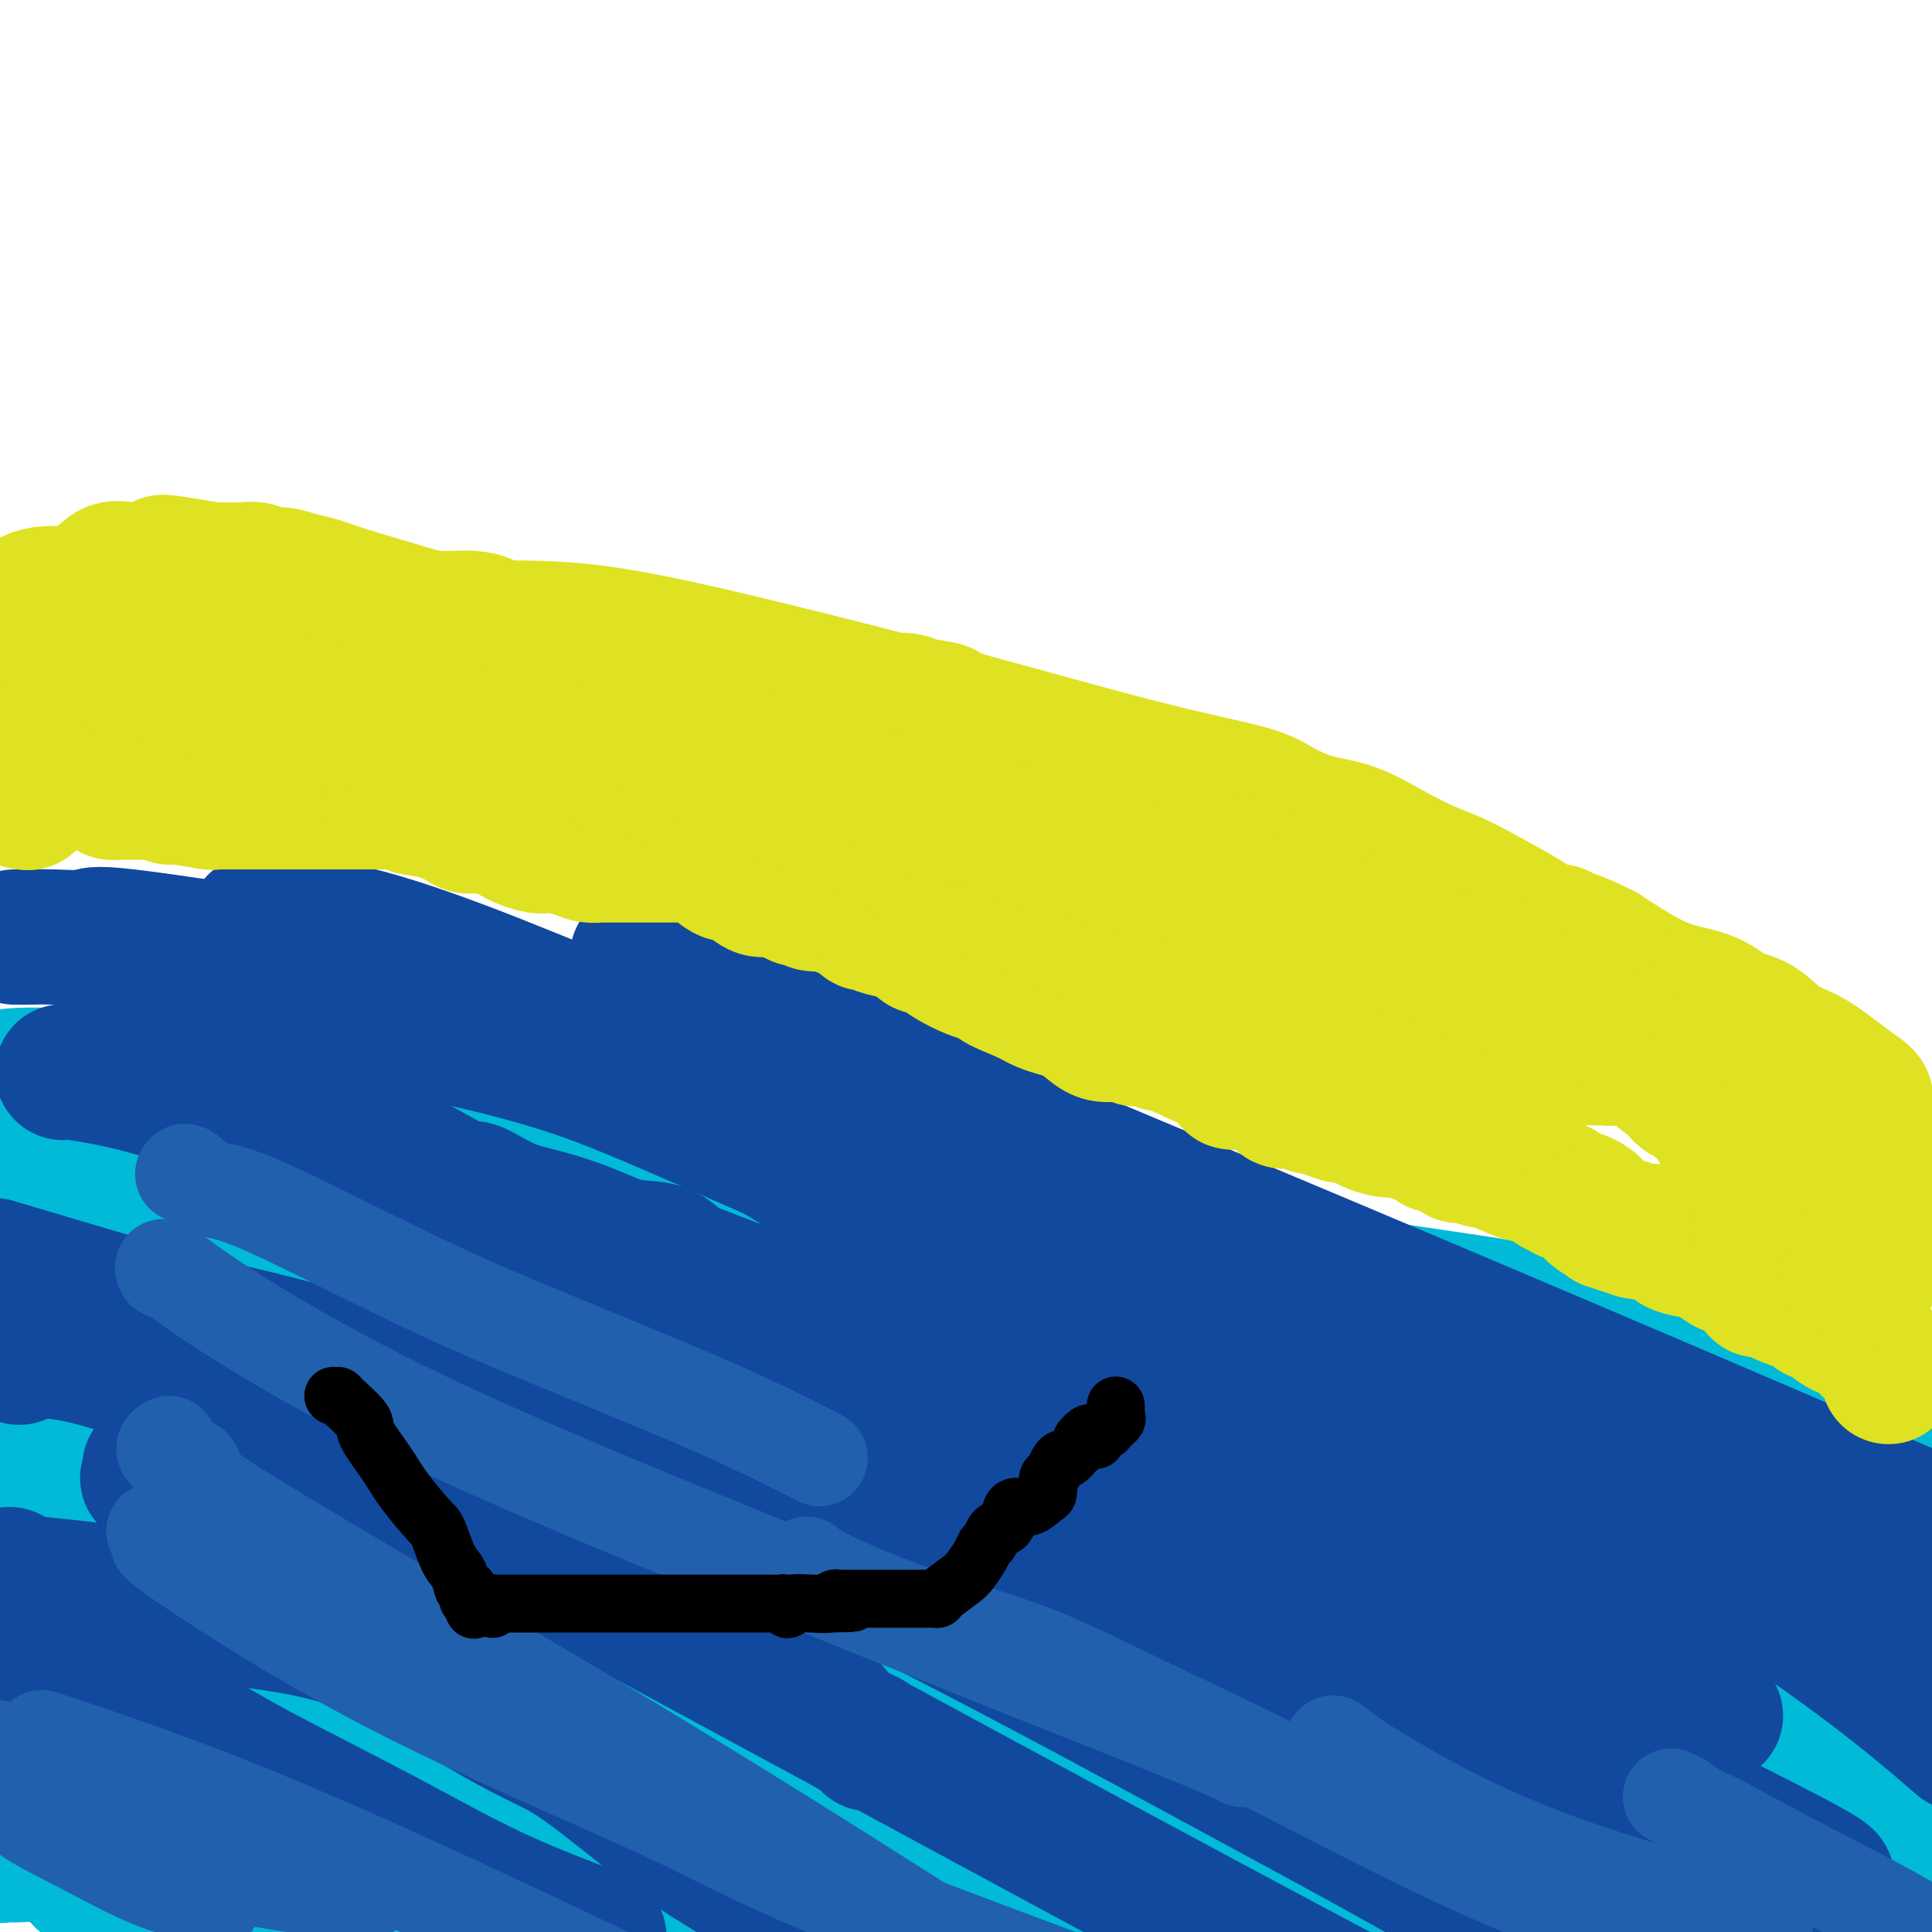 <svg viewBox='0 0 400 400' version='1.1' xmlns='http://www.w3.org/2000/svg' xmlns:xlink='http://www.w3.org/1999/xlink'><g fill='none' stroke='#00BAD8' stroke-width='28' stroke-linecap='round' stroke-linejoin='round'><path d='M15,305c1.047,0.031 2.095,0.063 1,0c-1.095,-0.063 -4.332,-0.219 1,1c5.332,1.219 19.231,3.815 33,6c13.769,2.185 27.406,3.961 45,8c17.594,4.039 39.144,10.342 62,16c22.856,5.658 47.018,10.672 65,15c17.982,4.328 29.786,7.969 40,11c10.214,3.031 18.840,5.453 26,7c7.160,1.547 12.856,2.218 17,3c4.144,0.782 6.736,1.673 9,2c2.264,0.327 4.200,0.089 6,0c1.800,-0.089 3.466,-0.028 4,0c0.534,0.028 -0.063,0.025 0,0c0.063,-0.025 0.786,-0.070 1,0c0.214,0.070 -0.079,0.257 -6,-1c-5.921,-1.257 -17.468,-3.958 -32,-6c-14.532,-2.042 -32.050,-3.424 -73,-9c-40.950,-5.576 -105.333,-15.348 -143,-20c-37.667,-4.652 -48.619,-4.186 -60,-4c-11.381,0.186 -23.190,0.093 -35,0'/><path d='M13,342c-5.560,-0.266 -11.119,-0.531 0,0c11.119,0.531 38.917,1.859 62,5c23.083,3.141 41.452,8.095 58,11c16.548,2.905 31.274,3.759 38,4c6.726,0.241 5.451,-0.132 5,0c-0.451,0.132 -0.077,0.771 0,1c0.077,0.229 -0.141,0.050 -8,0c-7.859,-0.050 -23.358,0.030 -43,0c-19.642,-0.030 -43.428,-0.168 -64,0c-20.572,0.168 -37.932,0.643 -46,1c-8.068,0.357 -6.846,0.597 -7,1c-0.154,0.403 -1.684,0.970 0,1c1.684,0.030 6.583,-0.475 17,0c10.417,0.475 26.353,1.931 46,3c19.647,1.069 43.006,1.751 68,2c24.994,0.249 51.622,0.065 68,0c16.378,-0.065 22.505,-0.012 28,0c5.495,0.012 10.357,-0.019 12,0c1.643,0.019 0.069,0.086 0,0c-0.069,-0.086 1.369,-0.325 1,0c-0.369,0.325 -2.545,1.212 -8,2c-5.455,0.788 -14.189,1.475 -22,3c-7.811,1.525 -14.699,3.888 -19,5c-4.301,1.112 -6.014,0.973 -6,1c0.014,0.027 1.757,0.218 1,0c-0.757,-0.218 -4.013,-0.847 4,0c8.013,0.847 27.296,3.169 42,4c14.704,0.831 24.828,0.171 34,0c9.172,-0.171 17.393,0.146 22,0c4.607,-0.146 5.602,-0.756 6,-1c0.398,-0.244 0.199,-0.122 0,0'/><path d='M302,385c9.739,-0.321 3.088,-0.622 0,-1c-3.088,-0.378 -2.611,-0.833 -2,-1c0.611,-0.167 1.356,-0.045 -1,0c-2.356,0.045 -7.814,0.014 -22,0c-14.186,-0.014 -37.101,-0.009 -62,0c-24.899,0.009 -51.783,0.023 -64,0c-12.217,-0.023 -9.769,-0.082 -9,0c0.769,0.082 -0.142,0.307 0,0c0.142,-0.307 1.337,-1.144 14,-2c12.663,-0.856 36.794,-1.730 68,-4c31.206,-2.270 69.487,-5.934 100,-8c30.513,-2.066 53.256,-2.533 76,-3'/><path d='M382,361c1.443,0.002 2.887,0.004 0,0c-2.887,-0.004 -10.104,-0.012 -13,0c-2.896,0.012 -1.470,0.046 -1,0c0.470,-0.046 -0.015,-0.173 1,-1c1.015,-0.827 3.530,-2.356 6,-4c2.470,-1.644 4.896,-3.404 8,-5c3.104,-1.596 6.887,-3.027 10,-4c3.113,-0.973 5.557,-1.486 8,-2'/><path d='M395,345c2.772,0.002 5.545,0.005 0,0c-5.545,-0.005 -19.406,-0.017 -44,0c-24.594,0.017 -59.921,0.065 -80,0c-20.079,-0.065 -24.910,-0.241 -27,0c-2.090,0.241 -1.438,0.899 -2,1c-0.562,0.101 -2.336,-0.354 2,0c4.336,0.354 14.783,1.518 36,2c21.217,0.482 53.205,0.280 75,0c21.795,-0.280 33.398,-0.640 45,-1'/><path d='M360,336c7.546,0.702 15.092,1.404 0,0c-15.092,-1.404 -52.823,-4.913 -78,-7c-25.177,-2.087 -37.800,-2.750 -42,-3c-4.200,-0.250 0.024,-0.085 2,0c1.976,0.085 1.703,0.089 3,0c1.297,-0.089 4.162,-0.273 7,-1c2.838,-0.727 5.647,-1.999 9,-3c3.353,-1.001 7.249,-1.733 9,-2c1.751,-0.267 1.358,-0.070 2,0c0.642,0.070 2.320,0.015 -1,0c-3.320,-0.015 -11.636,0.012 -21,0c-9.364,-0.012 -19.774,-0.062 -29,0c-9.226,0.062 -17.269,0.237 -24,0c-6.731,-0.237 -12.152,-0.887 -14,-1c-1.848,-0.113 -0.124,0.309 0,0c0.124,-0.309 -1.352,-1.351 4,-2c5.352,-0.649 17.532,-0.907 35,-1c17.468,-0.093 40.222,-0.023 58,0c17.778,0.023 30.578,-0.001 35,0c4.422,0.001 0.466,0.029 0,0c-0.466,-0.029 2.557,-0.113 1,0c-1.557,0.113 -7.695,0.423 -19,0c-11.305,-0.423 -27.777,-1.578 -47,-2c-19.223,-0.422 -41.197,-0.109 -59,0c-17.803,0.109 -31.434,0.015 -36,0c-4.566,-0.015 -0.066,0.048 1,0c1.066,-0.048 -1.302,-0.209 4,0c5.302,0.209 18.274,0.787 35,2c16.726,1.213 37.208,3.061 53,4c15.792,0.939 26.896,0.970 38,1'/><path d='M286,321c20.481,1.112 6.185,0.390 1,0c-5.185,-0.390 -1.257,-0.450 -1,0c0.257,0.450 -3.156,1.408 -10,2c-6.844,0.592 -17.118,0.817 -26,2c-8.882,1.183 -16.371,3.324 -33,7c-16.629,3.676 -42.399,8.886 -54,11c-11.601,2.114 -9.032,1.131 -8,1c1.032,-0.131 0.529,0.590 0,1c-0.529,0.410 -1.084,0.510 2,0c3.084,-0.510 9.806,-1.630 21,-3c11.194,-1.370 26.861,-2.991 41,-5c14.139,-2.009 26.749,-4.408 34,-6c7.251,-1.592 9.141,-2.377 10,-3c0.859,-0.623 0.686,-1.083 1,-1c0.314,0.083 1.115,0.710 -4,1c-5.115,0.290 -16.145,0.242 -38,0c-21.855,-0.242 -54.535,-0.680 -72,0c-17.465,0.680 -19.714,2.477 -21,3c-1.286,0.523 -1.610,-0.227 -1,0c0.610,0.227 2.155,1.433 10,1c7.845,-0.433 21.992,-2.503 39,-5c17.008,-2.497 36.879,-5.419 53,-8c16.121,-2.581 28.494,-4.820 38,-7c9.506,-2.180 16.144,-4.302 19,-5c2.856,-0.698 1.928,0.029 1,0c-0.928,-0.029 -1.857,-0.814 -2,-1c-0.143,-0.186 0.500,0.226 -18,2c-18.500,1.774 -56.144,4.908 -79,7c-22.856,2.092 -30.923,3.140 -41,5c-10.077,1.860 -22.165,4.531 -28,6c-5.835,1.469 -5.418,1.734 -5,2'/><path d='M115,328c-5.035,1.246 -1.124,0.362 0,0c1.124,-0.362 -0.539,-0.201 4,0c4.539,0.201 15.279,0.444 26,0c10.721,-0.444 21.422,-1.574 38,-3c16.578,-1.426 39.031,-3.147 62,-5c22.969,-1.853 46.454,-3.838 60,-4c13.546,-0.162 17.155,1.498 21,2c3.845,0.502 7.928,-0.154 0,2c-7.928,2.154 -27.865,7.118 -69,9c-41.135,1.882 -103.467,0.680 -152,1c-48.533,0.320 -83.266,2.160 -118,4'/><path d='M94,340c-3.147,0.389 -6.294,0.778 0,0c6.294,-0.778 22.027,-2.722 38,-6c15.973,-3.278 32.184,-7.891 40,-11c7.816,-3.109 7.236,-4.713 7,-6c-0.236,-1.287 -0.129,-2.258 -6,-3c-5.871,-0.742 -17.722,-1.257 -30,0c-12.278,1.257 -24.985,4.284 -41,8c-16.015,3.716 -35.338,8.119 -52,14c-16.662,5.881 -30.664,13.239 -38,17c-7.336,3.761 -8.007,3.924 -8,5c0.007,1.076 0.690,3.065 4,5c3.310,1.935 9.245,3.816 26,5c16.755,1.184 44.331,1.669 76,0c31.669,-1.669 67.433,-5.494 94,-10c26.567,-4.506 43.938,-9.692 58,-15c14.062,-5.308 24.814,-10.737 29,-13c4.186,-2.263 1.804,-1.360 1,-1c-0.804,0.360 -0.031,0.176 0,0c0.031,-0.176 -0.680,-0.343 -1,-1c-0.320,-0.657 -0.251,-1.802 -11,0c-10.749,1.802 -32.318,6.551 -49,12c-16.682,5.449 -28.478,11.598 -37,16c-8.522,4.402 -13.769,7.056 -16,9c-2.231,1.944 -1.447,3.177 -1,6c0.447,2.823 0.556,7.235 24,14c23.444,6.765 70.222,15.882 117,25'/><path d='M205,266c5.565,1.643 11.131,3.286 0,0c-11.131,-3.286 -38.958,-11.500 -74,-20c-35.042,-8.500 -77.298,-17.286 -101,-21c-23.702,-3.714 -28.851,-2.357 -34,-1'/><path d='M-1,241c-1.951,-2.779 -3.903,-5.558 0,0c3.903,5.558 13.659,19.453 30,33c16.341,13.547 39.265,26.746 60,39c20.735,12.254 39.279,23.563 88,33c48.721,9.437 127.617,17.002 164,20c36.383,2.998 30.252,1.428 37,-2c6.748,-3.428 26.374,-8.714 46,-14'/><path d='M390,305c6.471,2.686 12.942,5.373 0,0c-12.942,-5.373 -45.297,-18.804 -81,-27c-35.703,-8.196 -74.752,-11.157 -104,-12c-29.248,-0.843 -48.694,0.433 -62,4c-13.306,3.567 -20.473,9.426 -25,16c-4.527,6.574 -6.416,13.864 -7,21c-0.584,7.136 0.136,14.120 9,23c8.864,8.880 25.874,19.657 45,29c19.126,9.343 40.370,17.253 70,23c29.630,5.747 67.646,9.331 87,9c19.354,-0.331 20.048,-4.576 22,-7c1.952,-2.424 5.164,-3.026 4,-7c-1.164,-3.974 -6.704,-11.319 -19,-20c-12.296,-8.681 -31.347,-18.699 -63,-27c-31.653,-8.301 -75.907,-14.885 -115,-18c-39.093,-3.115 -73.025,-2.762 -97,0c-23.975,2.762 -37.993,7.932 -46,12c-8.007,4.068 -10.004,7.034 -12,10'/><path d='M0,339c-0.249,-0.683 -0.498,-1.367 0,0c0.498,1.367 1.744,4.783 33,8c31.256,3.217 92.522,6.234 131,5c38.478,-1.234 54.167,-6.719 66,-11c11.833,-4.281 19.808,-7.359 22,-12c2.192,-4.641 -1.400,-10.847 -4,-14c-2.600,-3.153 -4.210,-3.253 -14,-5c-9.790,-1.747 -27.761,-5.141 -46,-6c-18.239,-0.859 -36.745,0.817 -52,5c-15.255,4.183 -27.258,10.872 -35,17c-7.742,6.128 -11.222,11.693 -13,16c-1.778,4.307 -1.855,7.356 1,11c2.855,3.644 8.641,7.884 20,12c11.359,4.116 28.289,8.109 55,8c26.711,-0.109 63.202,-4.319 80,-9c16.798,-4.681 13.904,-9.834 14,-14c0.096,-4.166 3.183,-7.343 2,-10c-1.183,-2.657 -6.634,-4.792 -15,-7c-8.366,-2.208 -19.646,-4.490 -32,-4c-12.354,0.490 -25.782,3.751 -35,8c-9.218,4.249 -14.226,9.485 -17,13c-2.774,3.515 -3.313,5.309 -3,8c0.313,2.691 1.480,6.281 6,9c4.520,2.719 12.393,4.569 22,6c9.607,1.431 20.947,2.445 29,0c8.053,-2.445 12.817,-8.348 15,-13c2.183,-4.652 1.784,-8.053 -4,-14c-5.784,-5.947 -16.952,-14.439 -35,-21c-18.048,-6.561 -42.974,-11.189 -68,-14c-25.026,-2.811 -50.150,-3.803 -65,-2c-14.850,1.803 -19.425,6.402 -24,11'/><path d='M34,320c-4.975,3.721 -5.414,7.524 -4,12c1.414,4.476 4.680,9.625 14,16c9.320,6.375 24.695,13.975 46,20c21.305,6.025 48.541,10.476 73,14c24.459,3.524 46.142,6.121 62,2c15.858,-4.121 25.891,-14.959 29,-20c3.109,-5.041 -0.707,-4.286 -6,-10c-5.293,-5.714 -12.064,-17.898 -26,-29c-13.936,-11.102 -35.039,-21.122 -54,-28c-18.961,-6.878 -35.780,-10.613 -49,-12c-13.220,-1.387 -22.839,-0.424 -30,3c-7.161,3.424 -11.862,9.309 -15,15c-3.138,5.691 -4.711,11.186 -6,17c-1.289,5.814 -2.294,11.946 -2,17c0.294,5.054 1.886,9.030 5,13c3.114,3.970 7.751,7.935 14,8c6.249,0.065 14.110,-3.770 20,-9c5.890,-5.230 9.808,-11.856 13,-20c3.192,-8.144 5.659,-17.804 6,-28c0.341,-10.196 -1.443,-20.926 -6,-29c-4.557,-8.074 -11.888,-13.493 -21,-17c-9.112,-3.507 -20.004,-5.101 -30,-5c-9.996,0.101 -19.096,1.898 -26,6c-6.904,4.102 -11.611,10.511 -15,17c-3.389,6.489 -5.461,13.060 -5,19c0.461,5.940 3.454,11.250 5,15c1.546,3.750 1.643,5.941 5,7c3.357,1.059 9.972,0.985 14,-1c4.028,-1.985 5.469,-5.881 7,-10c1.531,-4.119 3.152,-8.463 3,-13c-0.152,-4.537 -2.076,-9.269 -4,-14'/><path d='M51,276c-1.750,-3.216 -4.126,-4.256 -6,-5c-1.874,-0.744 -3.245,-1.194 -4,-1c-0.755,0.194 -0.892,1.030 -1,2c-0.108,0.970 -0.187,2.072 0,3c0.187,0.928 0.640,1.682 1,2c0.360,0.318 0.628,0.198 1,0c0.372,-0.198 0.848,-0.476 1,-1c0.152,-0.524 -0.018,-1.294 0,-4c0.018,-2.706 0.226,-7.346 0,-9c-0.226,-1.654 -0.886,-0.320 -1,0c-0.114,0.320 0.316,-0.374 0,0c-0.316,0.374 -1.379,1.816 -2,5c-0.621,3.184 -0.800,8.110 -1,13c-0.200,4.890 -0.422,9.744 0,13c0.422,3.256 1.486,4.914 3,6c1.514,1.086 3.477,1.599 6,2c2.523,0.401 5.605,0.691 7,0c1.395,-0.691 1.101,-2.364 2,-4c0.899,-1.636 2.990,-3.237 0,-9c-2.990,-5.763 -11.063,-15.688 -18,-21c-6.937,-5.312 -12.739,-6.010 -17,-7c-4.261,-0.990 -6.981,-2.271 -9,-2c-2.019,0.271 -3.336,2.093 -4,4c-0.664,1.907 -0.676,3.899 -1,7c-0.324,3.101 -0.961,7.310 0,11c0.961,3.690 3.521,6.861 5,9c1.479,2.139 1.877,3.244 6,4c4.123,0.756 11.971,1.161 17,0c5.029,-1.161 7.239,-3.890 9,-5c1.761,-1.110 3.075,-0.603 3,-5c-0.075,-4.397 -1.537,-13.699 -3,-23'/><path d='M45,261c-1.346,-4.592 -3.212,-4.573 -5,-5c-1.788,-0.427 -3.498,-1.299 -6,-1c-2.502,0.299 -5.796,1.769 -8,4c-2.204,2.231 -3.319,5.222 -5,9c-1.681,3.778 -3.930,8.345 -5,11c-1.070,2.655 -0.963,3.400 -1,4c-0.037,0.600 -0.219,1.054 0,1c0.219,-0.054 0.840,-0.617 1,-2c0.160,-1.383 -0.140,-3.588 0,-7c0.140,-3.412 0.719,-8.032 1,-11c0.281,-2.968 0.264,-4.282 0,-5c-0.264,-0.718 -0.775,-0.838 -1,0c-0.225,0.838 -0.163,2.635 0,4c0.163,1.365 0.426,2.298 1,3c0.574,0.702 1.460,1.172 2,1c0.540,-0.172 0.735,-0.987 1,-2c0.265,-1.013 0.599,-2.224 1,-3c0.401,-0.776 0.868,-1.116 1,-7c0.132,-5.884 -0.073,-17.314 0,-22c0.073,-4.686 0.423,-2.630 0,-2c-0.423,0.630 -1.619,-0.165 -3,2c-1.381,2.165 -2.947,7.292 -4,13c-1.053,5.708 -1.595,11.999 -2,18c-0.405,6.001 -0.675,11.713 1,17c1.675,5.287 5.294,10.149 9,14c3.706,3.851 7.498,6.692 11,8c3.502,1.308 6.712,1.083 10,1c3.288,-0.083 6.654,-0.024 9,-1c2.346,-0.976 3.673,-2.988 5,-5'/><path d='M58,298c1.631,-2.385 3.209,-5.849 4,-8c0.791,-2.151 0.795,-2.989 0,-3c-0.795,-0.011 -2.388,0.805 -4,2c-1.612,1.195 -3.244,2.771 -5,5c-1.756,2.229 -3.635,5.113 -4,7c-0.365,1.887 0.784,2.776 0,5c-0.784,2.224 -3.501,5.782 2,10c5.501,4.218 19.218,9.097 29,11c9.782,1.903 15.627,0.830 19,0c3.373,-0.830 4.275,-1.416 5,-3c0.725,-1.584 1.274,-4.166 -1,-7c-2.274,-2.834 -7.369,-5.919 -14,-9c-6.631,-3.081 -14.796,-6.158 -22,-8c-7.204,-1.842 -13.447,-2.448 -17,-3c-3.553,-0.552 -4.415,-1.048 -5,-1c-0.585,0.048 -0.892,0.640 -1,1c-0.108,0.360 -0.018,0.487 0,0c0.018,-0.487 -0.037,-1.587 0,-2c0.037,-0.413 0.166,-0.139 1,-1c0.834,-0.861 2.371,-2.858 4,-5c1.629,-2.142 3.349,-4.431 4,-6c0.651,-1.569 0.234,-2.419 0,-3c-0.234,-0.581 -0.286,-0.894 0,-1c0.286,-0.106 0.911,-0.007 1,0c0.089,0.007 -0.357,-0.079 0,0c0.357,0.079 1.517,0.322 8,3c6.483,2.678 18.290,7.792 30,12c11.710,4.208 23.324,7.509 31,9c7.676,1.491 11.413,1.171 13,1c1.587,-0.171 1.025,-0.192 0,-1c-1.025,-0.808 -2.512,-2.404 -4,-4'/><path d='M132,299c-3.396,-1.505 -9.886,-2.767 -17,-6c-7.114,-3.233 -14.850,-8.435 -22,-12c-7.150,-3.565 -13.712,-5.491 -19,-8c-5.288,-2.509 -9.300,-5.601 -11,-7c-1.700,-1.399 -1.088,-1.104 -1,-1c0.088,0.104 -0.348,0.016 0,0c0.348,-0.016 1.479,0.040 2,0c0.521,-0.040 0.433,-0.175 2,1c1.567,1.175 4.788,3.659 19,10c14.212,6.341 39.416,16.537 56,23c16.584,6.463 24.550,9.191 32,12c7.450,2.809 14.385,5.699 18,7c3.615,1.301 3.911,1.015 4,1c0.089,-0.015 -0.027,0.242 0,0c0.027,-0.242 0.199,-0.981 -2,-2c-2.199,-1.019 -6.768,-2.316 -13,-5c-6.232,-2.684 -14.128,-6.754 -18,-9c-3.872,-2.246 -3.719,-2.669 -4,-3c-0.281,-0.331 -0.996,-0.572 -1,-1c-0.004,-0.428 0.701,-1.043 2,-1c1.299,0.043 3.191,0.744 5,1c1.809,0.256 3.535,0.069 6,0c2.465,-0.069 5.670,-0.018 9,0c3.330,0.018 6.785,0.005 10,0c3.215,-0.005 6.192,-0.001 8,0c1.808,0.001 2.448,0.000 3,0c0.552,-0.000 1.015,-0.000 1,0c-0.015,0.000 -0.507,0.000 -1,0'/><path d='M200,299c6.286,-0.381 1.002,-0.834 -1,-1c-2.002,-0.166 -0.721,-0.044 0,0c0.721,0.044 0.881,0.012 1,0c0.119,-0.012 0.197,-0.002 1,0c0.803,0.002 2.330,-0.004 3,0c0.670,0.004 0.482,0.018 1,0c0.518,-0.018 1.743,-0.068 3,0c1.257,0.068 2.545,0.253 5,1c2.455,0.747 6.075,2.057 11,3c4.925,0.943 11.154,1.521 15,2c3.846,0.479 5.309,0.861 6,1c0.691,0.139 0.611,0.035 1,0c0.389,-0.035 1.248,-0.002 0,-1c-1.248,-0.998 -4.602,-3.027 -11,-6c-6.398,-2.973 -15.838,-6.889 -24,-10c-8.162,-3.111 -15.044,-5.418 -20,-7c-4.956,-1.582 -7.985,-2.438 -9,-3c-1.015,-0.562 -0.017,-0.830 0,-1c0.017,-0.170 -0.948,-0.243 -1,0c-0.052,0.243 0.808,0.802 1,1c0.192,0.198 -0.283,0.035 0,0c0.283,-0.035 1.323,0.057 4,1c2.677,0.943 6.990,2.736 19,6c12.010,3.264 31.715,7.999 43,11c11.285,3.001 14.148,4.269 16,5c1.852,0.731 2.692,0.925 3,1c0.308,0.075 0.082,0.030 1,0c0.918,-0.030 2.978,-0.047 3,0c0.022,0.047 -1.994,0.156 9,3c10.994,2.844 34.997,8.422 59,14'/><path d='M339,319c31.911,8.604 33.188,9.613 36,10c2.812,0.387 7.160,0.153 7,0c-0.160,-0.153 -4.829,-0.226 -3,0c1.829,0.226 10.154,0.751 -4,0c-14.154,-0.751 -50.789,-2.778 -69,-4c-18.211,-1.222 -18.000,-1.638 -19,-2c-1.000,-0.362 -3.210,-0.671 -4,-1c-0.790,-0.329 -0.158,-0.679 0,-1c0.158,-0.321 -0.158,-0.614 0,-1c0.158,-0.386 0.790,-0.867 1,-1c0.210,-0.133 -0.003,0.081 0,0c0.003,-0.081 0.221,-0.456 0,-1c-0.221,-0.544 -0.882,-1.256 -2,-2c-1.118,-0.744 -2.692,-1.519 -4,-2c-1.308,-0.481 -2.350,-0.669 -3,-1c-0.650,-0.331 -0.906,-0.805 -1,-1c-0.094,-0.195 -0.024,-0.111 0,0c0.024,0.111 0.004,0.250 0,0c-0.004,-0.250 0.010,-0.888 0,-1c-0.010,-0.112 -0.044,0.303 0,0c0.044,-0.303 0.167,-1.323 0,-2c-0.167,-0.677 -0.626,-1.011 1,-1c1.626,0.011 5.335,0.366 11,1c5.665,0.634 13.287,1.545 21,3c7.713,1.455 15.519,3.454 20,5c4.481,1.546 5.637,2.641 6,3c0.363,0.359 -0.068,-0.017 0,0c0.068,0.017 0.634,0.428 1,1c0.366,0.572 0.533,1.306 1,2c0.467,0.694 1.233,1.347 2,2'/><path d='M337,325c1.923,1.638 1.730,1.733 2,2c0.270,0.267 1.004,0.704 1,1c-0.004,0.296 -0.747,0.449 -2,0c-1.253,-0.449 -3.018,-1.499 -4,-2c-0.982,-0.501 -1.181,-0.452 -10,-5c-8.819,-4.548 -26.259,-13.692 -44,-23c-17.741,-9.308 -35.783,-18.779 -55,-30c-19.217,-11.221 -39.607,-24.191 -48,-30c-8.393,-5.809 -4.788,-4.458 -3,-4c1.788,0.458 1.758,0.021 2,0c0.242,-0.021 0.755,0.372 5,3c4.245,2.628 12.220,7.490 23,14c10.780,6.510 24.363,14.666 36,22c11.637,7.334 21.328,13.845 31,20c9.672,6.155 19.327,11.953 27,16c7.673,4.047 13.366,6.342 17,8c3.634,1.658 5.209,2.678 6,3c0.791,0.322 0.796,-0.054 1,0c0.204,0.054 0.605,0.538 1,1c0.395,0.462 0.783,0.901 1,2c0.217,1.099 0.261,2.858 1,4c0.739,1.142 2.172,1.665 3,3c0.828,1.335 1.053,3.480 1,5c-0.053,1.520 -0.382,2.415 -1,3c-0.618,0.585 -1.526,0.861 -3,1c-1.474,0.139 -3.514,0.142 -5,0c-1.486,-0.142 -2.417,-0.427 -6,-2c-3.583,-1.573 -9.816,-4.432 -16,-8c-6.184,-3.568 -12.319,-7.845 -15,-10c-2.681,-2.155 -1.909,-2.187 -1,-3c0.909,-0.813 1.954,-2.406 3,-4'/><path d='M285,312c2.136,-2.127 6.475,-3.946 12,-5c5.525,-1.054 12.237,-1.344 18,-2c5.763,-0.656 10.578,-1.679 13,-2c2.422,-0.321 2.452,0.059 3,0c0.548,-0.059 1.614,-0.557 2,0c0.386,0.557 0.090,2.168 0,3c-0.090,0.832 0.025,0.886 0,1c-0.025,0.114 -0.189,0.290 -1,0c-0.811,-0.290 -2.267,-1.045 -4,-2c-1.733,-0.955 -3.741,-2.108 -6,-4c-2.259,-1.892 -4.769,-4.521 -8,-7c-3.231,-2.479 -7.182,-4.808 -10,-6c-2.818,-1.192 -4.504,-1.248 -5,-1c-0.496,0.248 0.197,0.798 5,3c4.803,2.202 13.716,6.054 26,11c12.284,4.946 27.938,10.984 41,16c13.062,5.016 23.531,9.008 34,13'/><path d='M398,358c0.715,-0.400 1.430,-0.799 0,0c-1.430,0.799 -5.003,2.798 -9,4c-3.997,1.202 -8.416,1.607 -14,2c-5.584,0.393 -12.333,0.775 -20,1c-7.667,0.225 -16.254,0.295 -26,0c-9.746,-0.295 -20.653,-0.954 -29,-1c-8.347,-0.046 -14.134,0.522 -21,0c-6.866,-0.522 -14.811,-2.133 -20,-3c-5.189,-0.867 -7.622,-0.990 -9,-1c-1.378,-0.010 -1.699,0.092 -2,0c-0.301,-0.092 -0.580,-0.377 -2,0c-1.420,0.377 -3.981,1.415 -6,2c-2.019,0.585 -3.497,0.718 -6,2c-2.503,1.282 -6.031,3.715 -9,5c-2.969,1.285 -5.380,1.422 -8,2c-2.620,0.578 -5.451,1.595 -7,2c-1.549,0.405 -1.817,0.196 -6,0c-4.183,-0.196 -12.280,-0.379 -19,0c-6.720,0.379 -12.064,1.321 -18,2c-5.936,0.679 -12.464,1.095 -20,2c-7.536,0.905 -16.079,2.299 -23,3c-6.921,0.701 -12.219,0.710 -18,1c-5.781,0.290 -12.045,0.862 -18,1c-5.955,0.138 -11.601,-0.159 -17,0c-5.399,0.159 -10.552,0.775 -15,1c-4.448,0.225 -8.190,0.058 -11,0c-2.810,-0.058 -4.689,-0.009 -6,0c-1.311,0.009 -2.056,-0.022 -3,0c-0.944,0.022 -2.088,0.099 -3,0c-0.912,-0.099 -1.592,-0.373 -2,0c-0.408,0.373 -0.545,1.392 -1,2c-0.455,0.608 -1.227,0.804 -2,1'/><path d='M28,386c-0.708,0.433 0.023,0.017 0,0c-0.023,-0.017 -0.800,0.367 1,1c1.800,0.633 6.177,1.517 16,3c9.823,1.483 25.092,3.567 48,6c22.908,2.433 53.454,5.217 84,8'/><path d='M187,378c5.112,0.798 10.224,1.595 0,0c-10.224,-1.595 -35.786,-5.584 -54,-8c-18.214,-2.416 -29.082,-3.260 -37,-3c-7.918,0.260 -12.888,1.624 -16,2c-3.112,0.376 -4.366,-0.235 -6,0c-1.634,0.235 -3.647,1.317 -5,2c-1.353,0.683 -2.045,0.968 -3,1c-0.955,0.032 -2.172,-0.187 -3,0c-0.828,0.187 -1.265,0.782 -2,1c-0.735,0.218 -1.768,0.058 -2,0c-0.232,-0.058 0.336,-0.016 0,0c-0.336,0.016 -1.574,0.004 -2,0c-0.426,-0.004 -0.038,-0.001 0,0c0.038,0.001 -0.275,0.000 -4,0c-3.725,-0.000 -10.864,-0.000 -15,0c-4.136,0.000 -5.270,0.000 -6,0c-0.730,-0.000 -1.055,0.000 -1,0c0.055,-0.000 0.490,-0.000 4,0c3.510,0.000 10.095,0.001 15,0c4.905,-0.001 8.129,-0.004 9,0c0.871,0.004 -0.611,0.014 -1,0c-0.389,-0.014 0.316,-0.052 0,0c-0.316,0.052 -1.654,0.194 -3,1c-1.346,0.806 -2.700,2.275 -4,3c-1.300,0.725 -2.544,0.705 -3,1c-0.456,0.295 -0.122,0.904 0,1c0.122,0.096 0.033,-0.320 0,0c-0.033,0.320 -0.009,1.377 0,2c0.009,0.623 0.005,0.811 0,1'/><path d='M48,382c-0.496,1.024 -1.737,1.585 -3,2c-1.263,0.415 -2.549,0.685 -4,1c-1.451,0.315 -3.067,0.677 -5,1c-1.933,0.323 -4.182,0.608 -5,1c-0.818,0.392 -0.203,0.893 0,1c0.203,0.107 -0.005,-0.178 0,0c0.005,0.178 0.223,0.819 0,1c-0.223,0.181 -0.888,-0.098 -2,0c-1.112,0.098 -2.670,0.573 -4,1c-1.330,0.427 -2.432,0.806 -3,1c-0.568,0.194 -0.603,0.204 -1,0c-0.397,-0.204 -1.155,-0.623 -2,-1c-0.845,-0.377 -1.776,-0.714 -2,-1c-0.224,-0.286 0.259,-0.522 0,-1c-0.259,-0.478 -1.260,-1.198 -3,-2c-1.740,-0.802 -4.218,-1.684 -6,-2c-1.782,-0.316 -2.870,-0.064 -4,0c-1.130,0.064 -2.304,-0.060 -3,0c-0.696,0.060 -0.913,0.303 -1,0c-0.087,-0.303 -0.043,-1.151 0,-2'/><path d='M0,382c-3.403,-1.258 -0.912,0.096 0,0c0.912,-0.096 0.244,-1.641 0,-3c-0.244,-1.359 -0.066,-2.532 0,-4c0.066,-1.468 0.018,-3.232 0,-5c-0.018,-1.768 -0.008,-3.540 0,-9c0.008,-5.460 0.013,-14.610 0,-23c-0.013,-8.390 -0.045,-16.022 0,-21c0.045,-4.978 0.166,-7.302 0,-10c-0.166,-2.698 -0.619,-5.771 -1,-8c-0.381,-2.229 -0.691,-3.615 -1,-5'/><path d='M0,281c-0.115,0.366 -0.231,0.732 0,0c0.231,-0.732 0.808,-2.563 1,-5c0.192,-2.437 -0.002,-5.482 0,-8c0.002,-2.518 0.201,-4.510 0,-6c-0.201,-1.490 -0.802,-2.478 -1,-3c-0.198,-0.522 0.007,-0.578 0,-1c-0.007,-0.422 -0.226,-1.212 1,-2c1.226,-0.788 3.896,-1.576 5,-2c1.104,-0.424 0.640,-0.485 2,-1c1.360,-0.515 4.544,-1.485 7,-2c2.456,-0.515 4.184,-0.575 7,-1c2.816,-0.425 6.718,-1.217 10,-2c3.282,-0.783 5.942,-1.559 9,-2c3.058,-0.441 6.513,-0.547 9,-1c2.487,-0.453 4.008,-1.254 5,-1c0.992,0.254 1.457,1.563 2,2c0.543,0.437 1.163,0.003 3,0c1.837,-0.003 4.890,0.426 6,1c1.110,0.574 0.276,1.293 7,3c6.724,1.707 21.005,4.402 33,7c11.995,2.598 21.704,5.100 27,6c5.296,0.900 6.178,0.199 7,0c0.822,-0.199 1.583,0.104 2,0c0.417,-0.104 0.491,-0.616 1,-1c0.509,-0.384 1.455,-0.639 2,-1c0.545,-0.361 0.691,-0.829 2,-1c1.309,-0.171 3.782,-0.046 6,0c2.218,0.046 4.182,0.012 6,0c1.818,-0.012 3.489,-0.003 5,0c1.511,0.003 2.860,0.001 5,0c2.140,-0.001 5.070,-0.000 8,0'/><path d='M177,260c7.761,-0.464 5.165,-0.125 6,0c0.835,0.125 5.103,0.037 8,0c2.897,-0.037 4.423,-0.021 10,0c5.577,0.021 15.203,0.048 21,0c5.797,-0.048 7.764,-0.171 12,0c4.236,0.171 10.742,0.638 14,1c3.258,0.362 3.270,0.621 4,1c0.730,0.379 2.179,0.877 4,1c1.821,0.123 4.014,-0.129 7,0c2.986,0.129 6.764,0.640 8,1c1.236,0.360 -0.071,0.569 9,2c9.071,1.431 28.519,4.085 39,6c10.481,1.915 11.996,3.091 15,4c3.004,0.909 7.498,1.552 9,2c1.502,0.448 0.012,0.701 0,1c-0.012,0.299 1.454,0.645 2,1c0.546,0.355 0.172,0.718 1,1c0.828,0.282 2.857,0.482 4,1c1.143,0.518 1.401,1.354 3,2c1.599,0.646 4.540,1.103 6,1c1.460,-0.103 1.438,-0.765 4,1c2.562,1.765 7.707,5.958 11,8c3.293,2.042 4.733,1.934 8,4c3.267,2.066 8.362,6.304 12,9c3.638,2.696 5.819,3.848 8,5'/><path d='M397,364c0.127,-0.144 0.254,-0.289 0,0c-0.254,0.289 -0.887,1.011 -1,2c-0.113,0.989 0.296,2.243 0,3c-0.296,0.757 -1.296,1.016 -2,1c-0.704,-0.016 -1.112,-0.305 -2,0c-0.888,0.305 -2.255,1.206 -4,2c-1.745,0.794 -3.869,1.481 -5,2c-1.131,0.519 -1.268,0.871 -2,1c-0.732,0.129 -2.060,0.034 -4,0c-1.940,-0.034 -4.492,-0.006 -9,0c-4.508,0.006 -10.972,-0.008 -15,0c-4.028,0.008 -5.619,0.040 -7,0c-1.381,-0.040 -2.551,-0.151 -3,0c-0.449,0.151 -0.176,0.564 0,1c0.176,0.436 0.254,0.894 0,1c-0.254,0.106 -0.839,-0.141 -1,0c-0.161,0.141 0.103,0.669 1,1c0.897,0.331 2.426,0.467 8,1c5.574,0.533 15.194,1.465 22,2c6.806,0.535 10.798,0.673 13,1c2.202,0.327 2.615,0.844 3,1c0.385,0.156 0.744,-0.050 1,0c0.256,0.050 0.409,0.355 0,1c-0.409,0.645 -1.381,1.630 -2,2c-0.619,0.370 -0.884,0.124 -1,1c-0.116,0.876 -0.083,2.874 -1,4c-0.917,1.126 -2.785,1.380 -5,2c-2.215,0.620 -4.776,1.606 -6,2c-1.224,0.394 -1.112,0.197 -1,0'/><path d='M374,395c-1.711,0.712 0.012,0.493 1,0c0.988,-0.493 1.241,-1.260 2,-2c0.759,-0.740 2.023,-1.452 3,-2c0.977,-0.548 1.668,-0.931 2,-1c0.332,-0.069 0.304,0.177 0,0c-0.304,-0.177 -0.884,-0.775 -1,-1c-0.116,-0.225 0.233,-0.076 -1,0c-1.233,0.076 -4.047,0.078 -10,1c-5.953,0.922 -15.044,2.765 -24,4c-8.956,1.235 -17.777,1.863 -22,2c-4.223,0.137 -3.847,-0.216 -4,0c-0.153,0.216 -0.836,1.000 -1,1c-0.164,-0.000 0.191,-0.785 1,-1c0.809,-0.215 2.073,0.138 3,0c0.927,-0.138 1.516,-0.769 2,-1c0.484,-0.231 0.861,-0.062 1,0c0.139,0.062 0.040,0.018 0,0c-0.040,-0.018 -0.020,-0.009 0,0'/></g>
<g fill='none' stroke='#11499F' stroke-width='28' stroke-linecap='round' stroke-linejoin='round'><path d='M13,222c0.020,0.037 0.040,0.074 0,0c-0.040,-0.074 -0.140,-0.258 2,0c2.140,0.258 6.519,0.958 11,2c4.481,1.042 9.065,2.425 14,4c4.935,1.575 10.222,3.344 14,5c3.778,1.656 6.046,3.201 8,4c1.954,0.799 3.592,0.851 5,1c1.408,0.149 2.584,0.394 4,1c1.416,0.606 3.072,1.574 4,2c0.928,0.426 1.127,0.312 2,0c0.873,-0.312 2.419,-0.820 5,0c2.581,0.820 6.195,2.967 9,4c2.805,1.033 4.800,0.950 6,1c1.200,0.050 1.606,0.231 3,1c1.394,0.769 3.776,2.126 6,3c2.224,0.874 4.290,1.264 7,2c2.710,0.736 6.064,1.819 9,3c2.936,1.181 5.454,2.460 8,3c2.546,0.540 5.121,0.341 7,1c1.879,0.659 3.062,2.175 4,3c0.938,0.825 1.630,0.959 2,1c0.370,0.041 0.419,-0.010 3,1c2.581,1.010 7.695,3.079 11,4c3.305,0.921 4.801,0.692 7,1c2.199,0.308 5.099,1.154 8,2'/><path d='M172,271c24.846,7.726 7.461,2.542 2,1c-5.461,-1.542 1.002,0.560 4,2c2.998,1.440 2.531,2.219 4,3c1.469,0.781 4.876,1.563 9,3c4.124,1.437 8.967,3.529 13,5c4.033,1.471 7.256,2.320 13,4c5.744,1.680 14.008,4.190 17,5c2.992,0.810 0.710,-0.080 1,0c0.290,0.080 3.151,1.130 5,2c1.849,0.870 2.687,1.561 4,2c1.313,0.439 3.101,0.625 4,1c0.899,0.375 0.907,0.938 1,1c0.093,0.062 0.269,-0.379 1,0c0.731,0.379 2.016,1.576 3,2c0.984,0.424 1.668,0.074 2,0c0.332,-0.074 0.312,0.127 2,1c1.688,0.873 5.083,2.418 8,4c2.917,1.582 5.355,3.199 8,5c2.645,1.801 5.496,3.785 9,6c3.504,2.215 7.662,4.663 11,7c3.338,2.337 5.858,4.565 8,7c2.142,2.435 3.908,5.077 5,6c1.092,0.923 1.511,0.129 3,1c1.489,0.871 4.047,3.409 6,5c1.953,1.591 3.300,2.237 5,4c1.700,1.763 3.751,4.644 6,7c2.249,2.356 4.694,4.187 7,6c2.306,1.813 4.474,3.610 6,5c1.526,1.390 2.411,2.374 3,3c0.589,0.626 0.883,0.893 1,1c0.117,0.107 0.059,0.053 0,0'/><path d='M10,268c1.013,0.109 2.027,0.218 2,0c-0.027,-0.218 -1.094,-0.764 0,0c1.094,0.764 4.348,2.837 9,4c4.652,1.163 10.702,1.415 16,2c5.298,0.585 9.843,1.501 16,3c6.157,1.499 13.926,3.580 18,5c4.074,1.420 4.455,2.180 6,3c1.545,0.820 4.256,1.700 11,5c6.744,3.300 17.521,9.021 32,14c14.479,4.979 32.659,9.217 46,13c13.341,3.783 21.844,7.110 31,10c9.156,2.890 18.967,5.341 24,7c5.033,1.659 5.288,2.526 6,3c0.712,0.474 1.881,0.554 3,1c1.119,0.446 2.188,1.256 3,2c0.812,0.744 1.367,1.421 3,2c1.633,0.579 4.345,1.059 6,2c1.655,0.941 2.254,2.342 3,3c0.746,0.658 1.640,0.572 3,1c1.360,0.428 3.188,1.369 5,3c1.812,1.631 3.609,3.953 5,5c1.391,1.047 2.374,0.820 3,1c0.626,0.180 0.893,0.766 1,1c0.107,0.234 0.053,0.117 0,0'/><path d='M31,304c0.009,-0.227 0.018,-0.454 0,0c-0.018,0.454 -0.064,1.588 0,2c0.064,0.412 0.237,0.104 0,0c-0.237,-0.104 -0.885,-0.002 0,0c0.885,0.002 3.301,-0.097 4,0c0.699,0.097 -0.321,0.388 6,1c6.321,0.612 19.982,1.544 30,3c10.018,1.456 16.392,3.436 24,6c7.608,2.564 16.450,5.711 25,9c8.550,3.289 16.808,6.719 22,9c5.192,2.281 7.318,3.414 9,4c1.682,0.586 2.921,0.624 4,1c1.079,0.376 1.997,1.090 3,2c1.003,0.910 2.090,2.015 3,3c0.910,0.985 1.642,1.850 3,3c1.358,1.150 3.341,2.585 5,4c1.659,1.415 2.994,2.810 4,4c1.006,1.190 1.682,2.175 3,3c1.318,0.825 3.278,1.491 4,2c0.722,0.509 0.206,0.860 0,1c-0.206,0.140 -0.103,0.070 0,0'/><path d='M2,326c0.222,0.342 0.443,0.685 1,1c0.557,0.315 1.449,0.604 5,1c3.551,0.396 9.763,0.899 16,2c6.237,1.101 12.501,2.800 19,4c6.499,1.200 13.233,1.900 19,3c5.767,1.100 10.568,2.598 14,4c3.432,1.402 5.495,2.708 8,4c2.505,1.292 5.452,2.571 8,4c2.548,1.429 4.696,3.009 8,5c3.304,1.991 7.763,4.394 11,6c3.237,1.606 5.252,2.416 9,5c3.748,2.584 9.229,6.941 13,10c3.771,3.059 5.834,4.820 9,7c3.166,2.180 7.437,4.780 11,7c3.563,2.220 6.419,4.059 8,5c1.581,0.941 1.887,0.984 2,1c0.113,0.016 0.032,0.005 0,0c-0.032,-0.005 -0.016,-0.002 0,0'/><path d='M10,345c1.003,0.598 2.007,1.195 4,2c1.993,0.805 4.977,1.816 8,3c3.023,1.184 6.086,2.540 9,4c2.914,1.460 5.679,3.024 9,5c3.321,1.976 7.200,4.365 14,8c6.800,3.635 16.523,8.517 25,13c8.477,4.483 15.708,8.567 23,12c7.292,3.433 14.646,6.217 22,9'/><path d='M4,281c-0.141,-0.349 -0.282,-0.697 1,-1c1.282,-0.303 3.988,-0.559 8,0c4.012,0.559 9.332,1.934 18,5c8.668,3.066 20.684,7.822 32,13c11.316,5.178 21.931,10.779 52,27c30.069,16.221 79.591,43.063 111,60c31.409,16.937 44.704,23.968 58,31'/><path d='M2,263c-2.793,-0.833 -5.587,-1.667 0,0c5.587,1.667 19.553,5.834 34,10c14.447,4.166 29.374,8.332 39,11c9.626,2.668 13.949,3.838 20,6c6.051,2.162 13.828,5.315 20,8c6.172,2.685 10.740,4.900 18,8c7.260,3.100 17.213,7.085 30,13c12.787,5.915 28.407,13.761 46,23c17.593,9.239 37.160,19.872 54,29c16.840,9.128 30.954,16.751 43,24c12.046,7.249 22.023,14.125 32,21'/><path d='M59,228c0.323,-0.151 0.645,-0.302 2,0c1.355,0.302 3.742,1.058 4,1c0.258,-0.058 -1.611,-0.931 7,4c8.611,4.931 27.704,15.666 48,26c20.296,10.334 41.795,20.269 62,31c20.205,10.731 39.116,22.259 60,33c20.884,10.741 43.743,20.696 64,30c20.257,9.304 37.914,17.958 50,24c12.086,6.042 18.600,9.473 21,11c2.400,1.527 0.686,1.151 0,1c-0.686,-0.151 -0.343,-0.075 0,0'/><path d='M190,313c9.150,2.445 18.300,4.890 38,11c19.700,6.110 49.951,15.885 68,23c18.049,7.115 23.898,11.569 33,18c9.102,6.431 21.458,14.837 30,21c8.542,6.163 13.271,10.081 18,14'/><path d='M181,281c0.813,-0.104 1.626,-0.207 4,0c2.374,0.207 6.308,0.725 17,5c10.692,4.275 28.141,12.309 42,20c13.859,7.691 24.127,15.041 36,24c11.873,8.959 25.350,19.527 38,30c12.650,10.473 24.471,20.849 35,30c10.529,9.151 19.764,17.075 29,25'/><path d='M243,264c-0.253,-0.444 -0.506,-0.887 1,0c1.506,0.887 4.771,3.105 4,3c-0.771,-0.105 -5.578,-2.533 8,2c13.578,4.533 45.540,16.028 67,25c21.460,8.972 32.417,15.421 45,23c12.583,7.579 26.791,16.290 41,25'/><path d='M266,278c0.403,0.034 0.806,0.068 1,0c0.194,-0.068 0.180,-0.237 1,0c0.820,0.237 2.476,0.882 7,3c4.524,2.118 11.917,5.711 18,9c6.083,3.289 10.857,6.273 20,11c9.143,4.727 22.654,11.196 36,19c13.346,7.804 26.527,16.944 36,24c9.473,7.056 15.236,12.028 21,17'/><path d='M132,198c2.213,0.916 4.426,1.832 10,4c5.574,2.168 14.507,5.587 22,9c7.493,3.413 13.544,6.821 16,8c2.456,1.179 1.318,0.130 1,0c-0.318,-0.130 0.184,0.660 0,1c-0.184,0.340 -1.055,0.229 0,1c1.055,0.771 4.037,2.425 12,6c7.963,3.575 20.908,9.072 35,15c14.092,5.928 29.333,12.288 50,21c20.667,8.712 46.762,19.775 73,31c26.238,11.225 52.619,22.613 79,34'/><path d='M27,214c0.002,-0.724 0.004,-1.448 0,-2c-0.004,-0.552 -0.014,-0.933 0,-1c0.014,-0.067 0.051,0.178 0,0c-0.051,-0.178 -0.190,-0.780 0,-1c0.190,-0.220 0.711,-0.060 1,0c0.289,0.060 0.347,0.018 1,0c0.653,-0.018 1.901,-0.013 4,0c2.099,0.013 5.049,0.033 7,0c1.951,-0.033 2.904,-0.118 9,0c6.096,0.118 17.335,0.440 29,2c11.665,1.560 23.755,4.359 33,7c9.245,2.641 15.644,5.123 27,10c11.356,4.877 27.668,12.148 39,17c11.332,4.852 17.684,7.285 26,11c8.316,3.715 18.597,8.713 31,15c12.403,6.287 26.927,13.863 36,19c9.073,5.137 12.694,7.835 21,13c8.306,5.165 21.299,12.797 33,22c11.701,9.203 22.112,19.978 27,25c4.888,5.022 4.254,4.292 4,4c-0.254,-0.292 -0.127,-0.146 0,0'/><path d='M3,194c0.292,-0.003 0.583,-0.006 1,0c0.417,0.006 0.959,0.020 2,0c1.041,-0.020 2.579,-0.073 5,0c2.421,0.073 5.723,0.273 7,0c1.277,-0.273 0.527,-1.017 9,0c8.473,1.017 26.169,3.796 35,5c8.831,1.204 8.797,0.833 9,1c0.203,0.167 0.644,0.871 1,1c0.356,0.129 0.627,-0.317 2,0c1.373,0.317 3.848,1.397 5,2c1.152,0.603 0.981,0.728 2,1c1.019,0.272 3.227,0.692 7,2c3.773,1.308 9.110,3.503 13,5c3.890,1.497 6.331,2.297 9,3c2.669,0.703 5.565,1.310 8,2c2.435,0.690 4.410,1.465 7,3c2.590,1.535 5.796,3.831 10,6c4.204,2.169 9.405,4.211 16,8c6.595,3.789 14.584,9.327 22,13c7.416,3.673 14.258,5.482 21,9c6.742,3.518 13.383,8.744 19,13c5.617,4.256 10.208,7.542 16,12c5.792,4.458 12.784,10.087 19,14c6.216,3.913 11.656,6.111 18,10c6.344,3.889 13.593,9.470 18,13c4.407,3.530 5.974,5.009 7,6c1.026,0.991 1.513,1.496 2,2'/><path d='M293,325c16.500,11.667 8.250,5.833 0,0'/><path d='M53,191c-0.024,0.003 -0.047,0.005 0,0c0.047,-0.005 0.165,-0.019 1,0c0.835,0.019 2.388,0.070 3,0c0.612,-0.070 0.284,-0.260 3,0c2.716,0.260 8.476,0.970 16,3c7.524,2.030 16.812,5.380 26,9c9.188,3.620 18.278,7.510 28,11c9.722,3.490 20.078,6.582 25,8c4.922,1.418 4.409,1.163 4,1c-0.409,-0.163 -0.715,-0.235 0,0c0.715,0.235 2.450,0.778 3,1c0.550,0.222 -0.085,0.125 3,1c3.085,0.875 9.889,2.723 16,5c6.111,2.277 11.527,4.982 17,7c5.473,2.018 11.001,3.350 18,6c6.999,2.650 15.469,6.620 20,9c4.531,2.380 5.125,3.172 6,4c0.875,0.828 2.032,1.694 3,2c0.968,0.306 1.748,0.054 3,1c1.252,0.946 2.975,3.092 4,4c1.025,0.908 1.353,0.580 2,1c0.647,0.420 1.612,1.589 4,3c2.388,1.411 6.199,3.063 11,5c4.801,1.937 10.592,4.158 18,8c7.408,3.842 16.433,9.306 26,14c9.567,4.694 19.677,8.620 29,13c9.323,4.380 17.860,9.215 22,12c4.140,2.785 3.884,3.519 4,4c0.116,0.481 0.605,0.709 1,1c0.395,0.291 0.698,0.646 1,1'/><path d='M370,325c4.164,3.102 0.573,1.858 0,2c-0.573,0.142 1.871,1.671 3,3c1.129,1.329 0.942,2.459 1,3c0.058,0.541 0.362,0.492 1,1c0.638,0.508 1.611,1.574 2,2c0.389,0.426 0.195,0.213 0,0'/><path d='M274,279c8.741,3.504 17.483,7.009 28,11c10.517,3.991 22.811,8.469 31,12c8.189,3.531 12.273,6.115 15,8c2.727,1.885 4.097,3.072 5,4c0.903,0.928 1.338,1.597 2,3c0.662,1.403 1.550,3.539 2,5c0.450,1.461 0.461,2.247 1,4c0.539,1.753 1.607,4.472 2,6c0.393,1.528 0.112,1.865 0,2c-0.112,0.135 -0.056,0.067 0,0'/></g>
<g fill='none' stroke='#2160AD' stroke-width='20' stroke-linecap='round' stroke-linejoin='round'><path d='M4,372c0.011,0.213 0.023,0.427 0,1c-0.023,0.573 -0.080,1.506 2,3c2.080,1.494 6.298,3.549 11,6c4.702,2.451 9.887,5.298 14,7c4.113,1.702 7.154,2.260 9,3c1.846,0.740 2.497,1.661 3,2c0.503,0.339 0.858,0.097 1,0c0.142,-0.097 0.071,-0.048 0,0'/><path d='M12,361c-2.869,-0.952 -5.738,-1.905 0,0c5.738,1.905 20.083,6.667 36,13c15.917,6.333 33.405,14.238 48,21c14.595,6.762 26.298,12.381 38,18'/><path d='M-1,362c0.000,0.049 0.000,0.099 0,0c-0.000,-0.099 -0.000,-0.345 1,1c1.000,1.345 3.001,4.283 5,6c1.999,1.717 3.997,2.215 6,4c2.003,1.785 4.011,4.856 12,8c7.989,3.144 21.958,6.359 31,8c9.042,1.641 13.155,1.708 16,2c2.845,0.292 4.420,0.809 5,1c0.580,0.191 0.166,0.054 0,0c-0.166,-0.054 -0.083,-0.027 0,0'/><path d='M35,299c-0.801,0.467 -1.601,0.935 0,2c1.601,1.065 5.604,2.729 5,3c-0.604,0.271 -5.817,-0.850 8,8c13.817,8.850 46.662,27.671 74,44c27.338,16.329 49.169,30.164 71,44'/><path d='M32,317c0.626,0.859 1.252,1.718 1,2c-0.252,0.282 -1.382,-0.013 6,5c7.382,5.013 23.278,15.333 42,25c18.722,9.667 40.271,18.679 54,25c13.729,6.321 19.637,9.949 34,16c14.363,6.051 37.182,14.526 60,23'/><path d='M34,263c-0.271,-0.548 -0.542,-1.095 1,0c1.542,1.095 4.898,3.834 13,9c8.102,5.166 20.949,12.761 38,21c17.051,8.239 38.307,17.122 60,26c21.693,8.878 43.825,17.751 62,25c18.175,7.249 32.393,12.875 40,16c7.607,3.125 8.602,3.750 9,4c0.398,0.250 0.199,0.125 0,0'/><path d='M38,243c-0.022,0.091 -0.044,0.183 0,0c0.044,-0.183 0.155,-0.640 1,0c0.845,0.640 2.424,2.379 4,3c1.576,0.621 3.150,0.126 10,3c6.850,2.874 18.976,9.118 29,14c10.024,4.882 17.944,8.401 29,13c11.056,4.599 25.246,10.277 36,15c10.754,4.723 18.073,8.492 21,10c2.927,1.508 1.464,0.754 0,0'/><path d='M167,324c0.783,0.658 1.567,1.316 5,3c3.433,1.684 9.516,4.393 17,7c7.484,2.607 16.370,5.113 24,8c7.630,2.887 14.004,6.155 22,10c7.996,3.845 17.614,8.266 29,14c11.386,5.734 24.539,12.781 38,19c13.461,6.219 27.231,11.609 41,17'/><path d='M276,361c1.236,0.963 2.472,1.926 4,3c1.528,1.074 3.349,2.261 8,5c4.651,2.739 12.133,7.032 21,11c8.867,3.968 19.119,7.610 27,10c7.881,2.390 13.391,3.528 18,5c4.609,1.472 8.317,3.278 10,4c1.683,0.722 1.342,0.361 1,0'/><path d='M346,372c0.621,0.250 1.243,0.501 2,1c0.757,0.499 1.650,1.247 3,2c1.350,0.753 3.156,1.511 6,3c2.844,1.489 6.727,3.709 13,7c6.273,3.291 14.935,7.655 21,11c6.065,3.345 9.532,5.673 13,8'/></g>
<g fill='none' stroke='#DEE222' stroke-width='28' stroke-linecap='round' stroke-linejoin='round'><path d='M391,285c-0.094,-0.248 -0.187,-0.497 0,-1c0.187,-0.503 0.655,-1.261 0,-2c-0.655,-0.739 -2.434,-1.459 -3,-2c-0.566,-0.541 0.079,-0.902 0,-1c-0.079,-0.098 -0.883,0.067 -1,0c-0.117,-0.067 0.453,-0.367 0,-1c-0.453,-0.633 -1.928,-1.598 -3,-2c-1.072,-0.402 -1.741,-0.241 -3,-1c-1.259,-0.759 -3.109,-2.437 -4,-3c-0.891,-0.563 -0.823,-0.010 -1,0c-0.177,0.010 -0.600,-0.522 -1,-1c-0.400,-0.478 -0.778,-0.903 -1,-1c-0.222,-0.097 -0.288,0.133 -1,0c-0.712,-0.133 -2.070,-0.630 -3,-1c-0.930,-0.370 -1.432,-0.615 -2,-1c-0.568,-0.385 -1.201,-0.912 -2,-1c-0.799,-0.088 -1.764,0.261 -2,0c-0.236,-0.261 0.258,-1.134 0,-2c-0.258,-0.866 -1.269,-1.724 -2,-2c-0.731,-0.276 -1.183,0.032 -2,0c-0.817,-0.032 -1.998,-0.403 -3,-1c-1.002,-0.597 -1.824,-1.420 -3,-2c-1.176,-0.580 -2.705,-0.915 -3,-1c-0.295,-0.085 0.645,0.082 0,0c-0.645,-0.082 -2.876,-0.414 -4,-1c-1.124,-0.586 -1.141,-1.428 -2,-2c-0.859,-0.572 -2.560,-0.875 -3,-1c-0.440,-0.125 0.382,-0.072 0,0c-0.382,0.072 -1.966,0.163 -3,0c-1.034,-0.163 -1.517,-0.582 -2,-1'/><path d='M337,254c-3.899,-1.324 -1.145,-0.133 -1,0c0.145,0.133 -2.317,-0.790 -3,-1c-0.683,-0.210 0.415,0.295 0,0c-0.415,-0.295 -2.343,-1.389 -3,-2c-0.657,-0.611 -0.043,-0.738 0,-1c0.043,-0.262 -0.485,-0.657 -1,-1c-0.515,-0.343 -1.017,-0.632 -2,-1c-0.983,-0.368 -2.447,-0.815 -3,-1c-0.553,-0.185 -0.195,-0.109 0,0c0.195,0.109 0.227,0.252 0,0c-0.227,-0.252 -0.713,-0.897 -1,-1c-0.287,-0.103 -0.374,0.338 -1,0c-0.626,-0.338 -1.791,-1.453 -3,-2c-1.209,-0.547 -2.461,-0.525 -4,-1c-1.539,-0.475 -3.363,-1.446 -5,-2c-1.637,-0.554 -3.085,-0.692 -4,-1c-0.915,-0.308 -1.295,-0.787 -2,-1c-0.705,-0.213 -1.733,-0.161 -2,0c-0.267,0.161 0.228,0.433 0,0c-0.228,-0.433 -1.180,-1.569 -2,-2c-0.820,-0.431 -1.508,-0.158 -2,0c-0.492,0.158 -0.788,0.200 -1,0c-0.212,-0.200 -0.341,-0.644 -1,-1c-0.659,-0.356 -1.847,-0.625 -3,-1c-1.153,-0.375 -2.271,-0.856 -3,-1c-0.729,-0.144 -1.068,0.049 -2,0c-0.932,-0.049 -2.457,-0.339 -4,-1c-1.543,-0.661 -3.104,-1.693 -4,-2c-0.896,-0.307 -1.126,0.110 -2,0c-0.874,-0.110 -2.393,-0.746 -3,-1c-0.607,-0.254 -0.304,-0.127 0,0'/><path d='M275,230c-7.138,-2.409 -2.982,-1.432 -2,-1c0.982,0.432 -1.208,0.319 -2,0c-0.792,-0.319 -0.185,-0.846 -1,-1c-0.815,-0.154 -3.054,0.064 -4,0c-0.946,-0.064 -0.601,-0.409 -1,-1c-0.399,-0.591 -1.541,-1.428 -3,-2c-1.459,-0.572 -3.234,-0.878 -4,-1c-0.766,-0.122 -0.522,-0.060 -1,0c-0.478,0.060 -1.679,0.118 -2,0c-0.321,-0.118 0.238,-0.413 0,-1c-0.238,-0.587 -1.273,-1.467 -2,-2c-0.727,-0.533 -1.146,-0.721 -2,-1c-0.854,-0.279 -2.143,-0.649 -3,-1c-0.857,-0.351 -1.281,-0.681 -2,-1c-0.719,-0.319 -1.734,-0.625 -2,-1c-0.266,-0.375 0.215,-0.818 0,-1c-0.215,-0.182 -1.126,-0.101 -2,0c-0.874,0.101 -1.711,0.224 -2,0c-0.289,-0.224 -0.031,-0.796 0,-1c0.031,-0.204 -0.165,-0.041 -1,0c-0.835,0.041 -2.310,-0.040 -3,0c-0.690,0.040 -0.596,0.201 -1,0c-0.404,-0.201 -1.304,-0.765 -2,-1c-0.696,-0.235 -1.186,-0.143 -2,0c-0.814,0.143 -1.951,0.337 -3,0c-1.049,-0.337 -2.010,-1.203 -3,-2c-0.990,-0.797 -2.008,-1.523 -3,-2c-0.992,-0.477 -1.957,-0.705 -3,-1c-1.043,-0.295 -2.166,-0.656 -3,-1c-0.834,-0.344 -1.381,-0.670 -2,-1c-0.619,-0.330 -1.309,-0.665 -2,-1'/><path d='M212,206c-10.083,-4.101 -3.792,-2.355 -2,-2c1.792,0.355 -0.916,-0.681 -2,-1c-1.084,-0.319 -0.545,0.080 -1,0c-0.455,-0.080 -1.904,-0.638 -3,-1c-1.096,-0.362 -1.838,-0.527 -3,-1c-1.162,-0.473 -2.746,-1.254 -4,-2c-1.254,-0.746 -2.180,-1.457 -3,-2c-0.820,-0.543 -1.534,-0.919 -2,-1c-0.466,-0.081 -0.684,0.133 -1,0c-0.316,-0.133 -0.728,-0.614 -1,-1c-0.272,-0.386 -0.403,-0.678 -1,-1c-0.597,-0.322 -1.662,-0.674 -3,-1c-1.338,-0.326 -2.951,-0.627 -4,-1c-1.049,-0.373 -1.534,-0.817 -2,-1c-0.466,-0.183 -0.912,-0.103 -1,0c-0.088,0.103 0.182,0.230 0,0c-0.182,-0.230 -0.818,-0.818 -1,-1c-0.182,-0.182 0.088,0.043 0,0c-0.088,-0.043 -0.535,-0.355 -2,-1c-1.465,-0.645 -3.946,-1.623 -5,-2c-1.054,-0.377 -0.679,-0.154 -1,0c-0.321,0.154 -1.339,0.237 -2,0c-0.661,-0.237 -0.966,-0.795 -1,-1c-0.034,-0.205 0.202,-0.059 0,0c-0.202,0.059 -0.841,0.030 -1,0c-0.159,-0.030 0.164,-0.059 0,0c-0.164,0.059 -0.813,0.208 -1,0c-0.187,-0.208 0.090,-0.774 0,-1c-0.090,-0.226 -0.545,-0.113 -1,0'/><path d='M164,185c-7.293,-3.175 -1.525,-0.612 0,0c1.525,0.612 -1.191,-0.729 -3,-1c-1.809,-0.271 -2.709,0.526 -4,0c-1.291,-0.526 -2.971,-2.375 -4,-3c-1.029,-0.625 -1.407,-0.027 -2,0c-0.593,0.027 -1.402,-0.518 -2,-1c-0.598,-0.482 -0.985,-0.900 -1,-1c-0.015,-0.100 0.341,0.117 0,0c-0.341,-0.117 -1.378,-0.567 -2,-1c-0.622,-0.433 -0.828,-0.848 -1,-1c-0.172,-0.152 -0.308,-0.041 -1,0c-0.692,0.041 -1.939,0.011 -3,0c-1.061,-0.011 -1.935,-0.003 -3,0c-1.065,0.003 -2.322,0.001 -3,0c-0.678,-0.001 -0.776,-0.000 -1,0c-0.224,0.000 -0.574,0.000 -1,0c-0.426,-0.000 -0.929,-0.000 -1,0c-0.071,0.000 0.288,0.000 0,0c-0.288,-0.000 -1.225,-0.000 -2,0c-0.775,0.000 -1.390,0.001 -2,0c-0.610,-0.001 -1.215,-0.003 -2,0c-0.785,0.003 -1.749,0.012 -2,0c-0.251,-0.012 0.211,-0.044 0,0c-0.211,0.044 -1.095,0.166 -2,0c-0.905,-0.166 -1.830,-0.619 -3,-1c-1.170,-0.381 -2.585,-0.691 -4,-1'/><path d='M115,175c-5.456,-0.477 -3.596,-0.169 -3,0c0.596,0.169 -0.073,0.199 -1,0c-0.927,-0.199 -2.111,-0.627 -3,-1c-0.889,-0.373 -1.482,-0.690 -2,-1c-0.518,-0.310 -0.962,-0.612 -2,-1c-1.038,-0.388 -2.672,-0.863 -4,-1c-1.328,-0.137 -2.351,0.065 -3,0c-0.649,-0.065 -0.923,-0.396 -2,-1c-1.077,-0.604 -2.957,-1.482 -5,-2c-2.043,-0.518 -4.248,-0.675 -5,-1c-0.752,-0.325 -0.050,-0.819 0,-1c0.050,-0.181 -0.550,-0.048 -1,0c-0.450,0.048 -0.748,0.013 -1,0c-0.252,-0.013 -0.458,-0.003 -1,0c-0.542,0.003 -1.419,0.001 -2,0c-0.581,-0.001 -0.865,-0.000 -2,0c-1.135,0.000 -3.121,0.000 -4,0c-0.879,-0.000 -0.652,-0.000 -1,0c-0.348,0.000 -1.270,0.000 -2,0c-0.730,-0.000 -1.269,-0.000 -2,0c-0.731,0.000 -1.654,0.000 -2,0c-0.346,-0.000 -0.115,-0.000 -1,0c-0.885,0.000 -2.887,0.000 -4,0c-1.113,-0.000 -1.338,-0.000 -2,0c-0.662,0.000 -1.761,0.000 -3,0c-1.239,-0.000 -2.620,-0.000 -4,0'/><path d='M53,166c-4.891,0.000 -2.620,0.000 -2,0c0.620,-0.000 -0.411,-0.000 -1,0c-0.589,0.000 -0.735,0.000 -1,0c-0.265,-0.000 -0.650,-0.000 -1,0c-0.350,0.000 -0.666,0.001 -1,0c-0.334,-0.001 -0.685,-0.004 -1,0c-0.315,0.004 -0.593,0.016 -1,0c-0.407,-0.016 -0.941,-0.061 -1,0c-0.059,0.061 0.358,0.226 -1,0c-1.358,-0.226 -4.492,-0.845 -6,-1c-1.508,-0.155 -1.389,0.155 -2,0c-0.611,-0.155 -1.952,-0.773 -3,-1c-1.048,-0.227 -1.804,-0.061 -2,0c-0.196,0.061 0.169,0.016 0,0c-0.169,-0.016 -0.870,-0.005 -1,0c-0.130,0.005 0.312,0.002 0,0c-0.312,-0.002 -1.377,-0.003 -2,0c-0.623,0.003 -0.803,0.012 -1,0c-0.197,-0.012 -0.411,-0.043 -1,0c-0.589,0.043 -1.552,0.162 -2,0c-0.448,-0.162 -0.382,-0.604 -1,-1c-0.618,-0.396 -1.920,-0.746 -3,-1c-1.080,-0.254 -1.939,-0.410 -3,-1c-1.061,-0.590 -2.326,-1.612 -3,-2c-0.674,-0.388 -0.758,-0.143 -1,0c-0.242,0.143 -0.640,0.184 -1,0c-0.360,-0.184 -0.680,-0.592 -1,-1'/><path d='M10,158c-1.966,-0.911 -0.382,-0.187 0,0c0.382,0.187 -0.437,-0.162 -1,0c-0.563,0.162 -0.869,0.835 -1,1c-0.131,0.165 -0.087,-0.177 0,0c0.087,0.177 0.215,0.872 0,1c-0.215,0.128 -0.775,-0.312 -1,0c-0.225,0.312 -0.117,1.376 0,2c0.117,0.624 0.242,0.809 0,1c-0.242,0.191 -0.850,0.387 -1,1c-0.150,0.613 0.157,1.643 0,2c-0.157,0.357 -0.778,0.042 -1,0c-0.222,-0.042 -0.045,0.189 0,0c0.045,-0.189 -0.040,-0.799 0,-1c0.040,-0.201 0.207,0.008 0,0c-0.207,-0.008 -0.788,-0.231 -1,-1c-0.212,-0.769 -0.057,-2.082 0,-3c0.057,-0.918 0.015,-1.439 0,-2c-0.015,-0.561 -0.004,-1.161 0,-2c0.004,-0.839 0.001,-1.918 0,-3c-0.001,-1.082 -0.000,-2.166 0,-3c0.000,-0.834 0.000,-1.417 0,-2'/><path d='M4,149c-0.362,-2.953 -0.268,-1.834 0,-2c0.268,-0.166 0.709,-1.617 1,-2c0.291,-0.383 0.433,0.301 1,0c0.567,-0.301 1.561,-1.587 2,-2c0.439,-0.413 0.324,0.047 0,0c-0.324,-0.047 -0.859,-0.601 0,-1c0.859,-0.399 3.110,-0.642 4,-1c0.890,-0.358 0.418,-0.831 1,-1c0.582,-0.169 2.220,-0.035 3,0c0.780,0.035 0.704,-0.029 1,0c0.296,0.029 0.965,0.151 2,0c1.035,-0.151 2.435,-0.576 3,-1c0.565,-0.424 0.295,-0.846 0,-1c-0.295,-0.154 -0.617,-0.041 0,0c0.617,0.041 2.171,0.011 3,0c0.829,-0.011 0.933,-0.003 1,0c0.067,0.003 0.096,0.001 1,0c0.904,-0.001 2.682,-0.000 4,0c1.318,0.000 2.176,0.000 3,0c0.824,-0.000 1.615,-0.000 2,0c0.385,0.000 0.363,0.000 1,0c0.637,-0.000 1.933,-0.001 3,0c1.067,0.001 1.906,0.004 3,0c1.094,-0.004 2.442,-0.015 4,0c1.558,0.015 3.326,0.057 5,0c1.674,-0.057 3.255,-0.212 4,0c0.745,0.212 0.656,0.792 1,1c0.344,0.208 1.123,0.046 2,0c0.877,-0.046 1.851,0.026 3,0c1.149,-0.026 2.471,-0.150 4,0c1.529,0.150 3.264,0.575 5,1'/><path d='M71,140c9.124,0.309 8.935,0.083 9,0c0.065,-0.083 0.386,-0.022 1,0c0.614,0.022 1.522,0.006 2,0c0.478,-0.006 0.526,-0.002 1,0c0.474,0.002 1.373,0.000 3,0c1.627,-0.000 3.982,0.001 5,0c1.018,-0.001 0.698,-0.003 1,0c0.302,0.003 1.227,0.011 2,0c0.773,-0.011 1.395,-0.041 2,0c0.605,0.041 1.194,0.155 2,0c0.806,-0.155 1.830,-0.577 3,-1c1.170,-0.423 2.485,-0.845 3,-1c0.515,-0.155 0.228,-0.042 1,0c0.772,0.042 2.603,0.011 4,0c1.397,-0.011 2.361,-0.004 3,0c0.639,0.004 0.954,0.006 2,0c1.046,-0.006 2.824,-0.018 4,0c1.176,0.018 1.750,0.068 3,0c1.250,-0.068 3.176,-0.253 7,0c3.824,0.253 9.546,0.943 14,2c4.454,1.057 7.639,2.479 9,3c1.361,0.521 0.897,0.140 1,0c0.103,-0.140 0.773,-0.040 2,0c1.227,0.040 3.010,0.018 4,0c0.990,-0.018 1.188,-0.034 3,0c1.812,0.034 5.237,0.117 8,0c2.763,-0.117 4.864,-0.433 7,0c2.136,0.433 4.306,1.617 6,2c1.694,0.383 2.913,-0.033 4,0c1.087,0.033 2.044,0.517 3,1'/><path d='M190,146c9.777,1.413 3.719,0.945 2,1c-1.719,0.055 0.902,0.633 3,1c2.098,0.367 3.675,0.524 5,1c1.325,0.476 2.398,1.271 4,2c1.602,0.729 3.731,1.393 6,2c2.269,0.607 4.677,1.155 7,2c2.323,0.845 4.559,1.985 6,3c1.441,1.015 2.085,1.906 8,4c5.915,2.094 17.099,5.390 26,8c8.901,2.610 15.519,4.534 20,6c4.481,1.466 6.827,2.474 9,3c2.173,0.526 4.175,0.569 6,1c1.825,0.431 3.473,1.249 5,2c1.527,0.751 2.933,1.433 4,2c1.067,0.567 1.796,1.017 3,2c1.204,0.983 2.882,2.499 5,4c2.118,1.501 4.677,2.986 6,4c1.323,1.014 1.409,1.557 2,2c0.591,0.443 1.687,0.786 2,1c0.313,0.214 -0.158,0.298 0,1c0.158,0.702 0.946,2.021 2,3c1.054,0.979 2.375,1.618 3,2c0.625,0.382 0.556,0.508 1,1c0.444,0.492 1.403,1.349 2,2c0.597,0.651 0.833,1.096 2,2c1.167,0.904 3.266,2.267 4,3c0.734,0.733 0.103,0.834 0,1c-0.103,0.166 0.323,0.395 1,1c0.677,0.605 1.605,1.586 2,2c0.395,0.414 0.256,0.261 1,1c0.744,0.739 2.372,2.369 4,4'/><path d='M341,220c4.825,4.609 3.889,3.131 4,3c0.111,-0.131 1.271,1.085 2,2c0.729,0.915 1.029,1.528 2,2c0.971,0.472 2.615,0.801 3,1c0.385,0.199 -0.489,0.266 0,1c0.489,0.734 2.342,2.134 3,3c0.658,0.866 0.122,1.198 1,2c0.878,0.802 3.170,2.073 4,3c0.830,0.927 0.197,1.509 1,2c0.803,0.491 3.040,0.890 4,2c0.960,1.110 0.642,2.931 1,4c0.358,1.069 1.392,1.387 2,2c0.608,0.613 0.789,1.521 1,2c0.211,0.479 0.451,0.528 1,1c0.549,0.472 1.407,1.365 2,2c0.593,0.635 0.919,1.010 1,1c0.081,-0.010 -0.084,-0.406 0,0c0.084,0.406 0.418,1.615 1,2c0.582,0.385 1.412,-0.053 2,0c0.588,0.053 0.935,0.596 1,1c0.065,0.404 -0.151,0.667 0,1c0.151,0.333 0.667,0.734 1,1c0.333,0.266 0.481,0.397 1,1c0.519,0.603 1.410,1.678 2,2c0.590,0.322 0.880,-0.110 1,0c0.120,0.110 0.071,0.760 0,1c-0.071,0.240 -0.163,0.068 0,0c0.163,-0.068 0.582,-0.034 1,0'/><path d='M383,262c6.911,6.363 3.189,1.271 2,-1c-1.189,-2.271 0.155,-1.722 1,-2c0.845,-0.278 1.192,-1.382 2,-2c0.808,-0.618 2.077,-0.750 3,-1c0.923,-0.250 1.500,-0.619 2,-1c0.500,-0.381 0.922,-0.774 1,-1c0.078,-0.226 -0.186,-0.284 0,-1c0.186,-0.716 0.824,-2.089 1,-3c0.176,-0.911 -0.111,-1.361 0,-2c0.111,-0.639 0.618,-1.466 0,-3c-0.618,-1.534 -2.362,-3.774 -4,-6c-1.638,-2.226 -3.171,-4.439 -4,-6c-0.829,-1.561 -0.954,-2.471 -1,-3c-0.046,-0.529 -0.013,-0.677 0,-1c0.013,-0.323 0.006,-0.821 0,-1c-0.006,-0.179 -0.011,-0.041 0,0c0.011,0.041 0.038,-0.016 0,0c-0.038,0.016 -0.140,0.106 0,0c0.140,-0.106 0.524,-0.406 0,-1c-0.524,-0.594 -1.956,-1.481 -4,-3c-2.044,-1.519 -4.701,-3.671 -7,-5c-2.299,-1.329 -4.241,-1.836 -6,-3c-1.759,-1.164 -3.335,-2.985 -5,-4c-1.665,-1.015 -3.418,-1.225 -5,-2c-1.582,-0.775 -2.991,-2.115 -5,-3c-2.009,-0.885 -4.618,-1.315 -7,-2c-2.382,-0.685 -4.538,-1.624 -7,-3c-2.462,-1.376 -5.231,-3.188 -8,-5'/><path d='M332,197c-9.854,-4.965 -7.490,-2.376 -7,-2c0.490,0.376 -0.896,-1.461 -2,-2c-1.104,-0.539 -1.926,0.219 -3,0c-1.074,-0.219 -2.399,-1.415 -3,-2c-0.601,-0.585 -0.479,-0.559 -3,-2c-2.521,-1.441 -7.687,-4.349 -11,-6c-3.313,-1.651 -4.774,-2.045 -7,-3c-2.226,-0.955 -5.218,-2.471 -8,-4c-2.782,-1.529 -5.353,-3.072 -8,-4c-2.647,-0.928 -5.369,-1.240 -8,-2c-2.631,-0.760 -5.172,-1.968 -7,-3c-1.828,-1.032 -2.944,-1.888 -7,-3c-4.056,-1.112 -11.053,-2.479 -21,-5c-9.947,-2.521 -22.845,-6.195 -37,-10c-14.155,-3.805 -29.568,-7.742 -43,-11c-13.432,-3.258 -24.884,-5.838 -34,-7c-9.116,-1.162 -15.896,-0.905 -19,-1c-3.104,-0.095 -2.531,-0.543 -3,-1c-0.469,-0.457 -1.980,-0.924 -4,-1c-2.020,-0.076 -4.549,0.240 -7,0c-2.451,-0.240 -4.823,-1.035 -8,-2c-3.177,-0.965 -7.159,-2.100 -10,-3c-2.841,-0.900 -4.543,-1.565 -6,-2c-1.457,-0.435 -2.670,-0.638 -4,-1c-1.330,-0.362 -2.777,-0.882 -4,-1c-1.223,-0.118 -2.223,0.164 -3,0c-0.777,-0.164 -1.332,-0.776 -2,-1c-0.668,-0.224 -1.449,-0.060 -3,0c-1.551,0.060 -3.872,0.017 -5,0c-1.128,-0.017 -1.064,-0.009 -1,0'/><path d='M44,118c-18.248,-3.095 -7.368,-0.832 -4,0c3.368,0.832 -0.777,0.232 -3,0c-2.223,-0.232 -2.523,-0.097 -4,0c-1.477,0.097 -4.131,0.156 -6,0c-1.869,-0.156 -2.954,-0.526 -4,0c-1.046,0.526 -2.052,1.947 -4,3c-1.948,1.053 -4.836,1.736 -6,2c-1.164,0.264 -0.603,0.108 -1,0c-0.397,-0.108 -1.753,-0.168 -3,0c-1.247,0.168 -2.387,0.565 -3,1c-0.613,0.435 -0.701,0.909 -1,1c-0.299,0.091 -0.809,-0.200 -1,0c-0.191,0.200 -0.061,0.889 0,1c0.061,0.111 0.054,-0.358 0,0c-0.054,0.358 -0.156,1.542 0,2c0.156,0.458 0.570,0.188 4,2c3.430,1.812 9.876,5.704 16,8c6.124,2.296 11.928,2.997 22,5c10.072,2.003 24.414,5.309 33,7c8.586,1.691 11.415,1.767 14,2c2.585,0.233 4.926,0.623 6,1c1.074,0.377 0.882,0.743 4,1c3.118,0.257 9.548,0.407 17,2c7.452,1.593 15.927,4.630 26,7c10.073,2.370 21.743,4.074 33,6c11.257,1.926 22.100,4.073 31,5c8.900,0.927 15.858,0.634 21,1c5.142,0.366 8.469,1.390 11,2c2.531,0.610 4.265,0.805 6,1'/><path d='M248,178c11.993,1.658 7.474,1.303 9,2c1.526,0.697 9.097,2.446 13,4c3.903,1.554 4.138,2.913 9,5c4.862,2.087 14.350,4.903 23,8c8.650,3.097 16.461,6.474 22,9c5.539,2.526 8.805,4.201 10,5c1.195,0.799 0.320,0.721 0,1c-0.320,0.279 -0.086,0.915 0,1c0.086,0.085 0.023,-0.381 0,0c-0.023,0.381 -0.006,1.609 0,2c0.006,0.391 0.001,-0.054 0,0c-0.001,0.054 0.002,0.607 0,1c-0.002,0.393 -0.007,0.627 0,1c0.007,0.373 0.028,0.884 0,1c-0.028,0.116 -0.106,-0.165 0,0c0.106,0.165 0.395,0.776 0,1c-0.395,0.224 -1.473,0.061 -2,0c-0.527,-0.061 -0.505,-0.021 -2,0c-1.495,0.021 -4.509,0.022 -8,-1c-3.491,-1.022 -7.458,-3.069 -15,-7c-7.542,-3.931 -18.658,-9.747 -27,-14c-8.342,-4.253 -13.909,-6.943 -18,-9c-4.091,-2.057 -6.706,-3.479 -8,-4c-1.294,-0.521 -1.268,-0.140 -1,0c0.268,0.140 0.779,0.037 0,0c-0.779,-0.037 -2.847,-0.010 -4,0c-1.153,0.010 -1.392,0.003 -3,0c-1.608,-0.003 -4.587,-0.001 -6,0c-1.413,0.001 -1.261,0.000 -1,0c0.261,-0.000 0.630,-0.000 1,0'/><path d='M240,184c-2.204,-0.038 -0.714,-0.133 0,0c0.714,0.133 0.651,0.493 1,1c0.349,0.507 1.110,1.162 3,2c1.890,0.838 4.908,1.858 7,3c2.092,1.142 3.258,2.405 4,3c0.742,0.595 1.061,0.521 2,1c0.939,0.479 2.497,1.511 3,3c0.503,1.489 -0.048,3.436 7,7c7.048,3.564 21.696,8.745 31,13c9.304,4.255 13.263,7.585 15,9c1.737,1.415 1.251,0.914 1,1c-0.251,0.086 -0.267,0.757 0,1c0.267,0.243 0.816,0.056 1,0c0.184,-0.056 0.004,0.019 0,0c-0.004,-0.019 0.167,-0.133 0,0c-0.167,0.133 -0.674,0.513 -1,1c-0.326,0.487 -0.472,1.080 -3,0c-2.528,-1.080 -7.439,-3.832 -8,-4c-0.561,-0.168 3.229,2.248 -17,-6c-20.229,-8.248 -64.478,-27.159 -93,-40c-28.522,-12.841 -41.316,-19.611 -48,-23c-6.684,-3.389 -7.257,-3.398 -8,-4c-0.743,-0.602 -1.655,-1.797 -2,-2c-0.345,-0.203 -0.123,0.585 1,1c1.123,0.415 3.149,0.458 8,2c4.851,1.542 12.529,4.583 20,7c7.471,2.417 14.736,4.208 22,6'/><path d='M186,166c11.737,3.370 15.580,3.795 20,5c4.420,1.205 9.416,3.188 16,5c6.584,1.812 14.756,3.451 21,5c6.244,1.549 10.559,3.008 14,4c3.441,0.992 6.008,1.519 14,4c7.992,2.481 21.408,6.918 27,9c5.592,2.082 3.358,1.810 6,3c2.642,1.190 10.159,3.842 14,5c3.841,1.158 4.006,0.822 4,1c-0.006,0.178 -0.184,0.871 0,1c0.184,0.129 0.730,-0.306 2,0c1.270,0.306 3.265,1.352 4,2c0.735,0.648 0.210,0.900 0,1c-0.210,0.100 -0.105,0.050 0,0'/></g>
<g fill='none' stroke='#000000' stroke-width='12' stroke-linecap='round' stroke-linejoin='round'><path d='M69,289c0.430,-0.006 0.860,-0.012 1,0c0.140,0.012 -0.008,0.041 1,1c1.008,0.959 3.174,2.850 4,4c0.826,1.150 0.312,1.561 1,3c0.688,1.439 2.579,3.905 4,6c1.421,2.095 2.372,3.818 4,6c1.628,2.182 3.931,4.824 5,6c1.069,1.176 0.902,0.887 1,1c0.098,0.113 0.461,0.627 1,2c0.539,1.373 1.255,3.606 2,5c0.745,1.394 1.519,1.951 2,3c0.481,1.049 0.668,2.590 1,3c0.332,0.410 0.807,-0.310 1,0c0.193,0.310 0.103,1.650 0,2c-0.103,0.350 -0.220,-0.290 0,0c0.220,0.290 0.777,1.512 1,2c0.223,0.488 0.111,0.244 0,0'/><path d='M102,333c0.005,-0.030 0.010,-0.061 0,0c-0.010,0.061 -0.036,0.212 0,0c0.036,-0.212 0.132,-0.789 0,-1c-0.132,-0.211 -0.492,-0.057 0,0c0.492,0.057 1.836,0.015 3,0c1.164,-0.015 2.147,-0.004 4,0c1.853,0.004 4.574,0.001 6,0c1.426,-0.001 1.556,-0.000 3,0c1.444,0.000 4.203,0.000 6,0c1.797,-0.000 2.632,-0.000 4,0c1.368,0.000 3.269,0.000 5,0c1.731,-0.000 3.290,-0.000 5,0c1.710,0.000 3.569,0.000 5,0c1.431,-0.000 2.434,-0.000 4,0c1.566,0.000 3.695,0.000 5,0c1.305,-0.000 1.784,-0.001 3,0c1.216,0.001 3.167,0.004 4,0c0.833,-0.004 0.549,-0.014 1,0c0.451,0.014 1.638,0.053 2,0c0.362,-0.053 -0.100,-0.196 0,0c0.100,0.196 0.762,0.732 1,1c0.238,0.268 0.053,0.268 0,0c-0.053,-0.268 0.027,-0.804 1,-1c0.973,-0.196 2.839,-0.053 4,0c1.161,0.053 1.617,0.015 2,0c0.383,-0.015 0.691,-0.008 1,0'/><path d='M171,332c10.629,-0.171 2.701,-0.098 0,0c-2.701,0.098 -0.176,0.223 1,0c1.176,-0.223 1.004,-0.792 1,-1c-0.004,-0.208 0.161,-0.056 0,0c-0.161,0.056 -0.646,0.015 0,0c0.646,-0.015 2.423,-0.004 3,0c0.577,0.004 -0.048,0.001 0,0c0.048,-0.001 0.767,-0.000 1,0c0.233,0.000 -0.021,0.000 0,0c0.021,-0.000 0.317,-0.000 1,0c0.683,0.000 1.754,0.000 2,0c0.246,-0.000 -0.331,-0.000 0,0c0.331,0.000 1.571,0.000 2,0c0.429,-0.000 0.049,-0.000 1,0c0.951,0.000 3.234,0.000 5,0c1.766,-0.000 3.014,-0.000 4,0c0.986,0.000 1.710,0.000 2,0c0.290,-0.000 0.145,-0.000 0,0'/><path d='M194,331c-0.004,0.033 -0.008,0.066 0,0c0.008,-0.066 0.030,-0.231 1,-1c0.970,-0.769 2.890,-2.141 4,-3c1.110,-0.859 1.410,-1.204 2,-2c0.590,-0.796 1.471,-2.044 2,-3c0.529,-0.956 0.705,-1.621 1,-2c0.295,-0.379 0.707,-0.474 1,-1c0.293,-0.526 0.465,-1.484 1,-2c0.535,-0.516 1.432,-0.590 2,-1c0.568,-0.410 0.807,-1.155 1,-2c0.193,-0.845 0.339,-1.789 1,-2c0.661,-0.211 1.838,0.312 3,0c1.162,-0.312 2.311,-1.460 3,-2c0.689,-0.540 0.920,-0.472 1,-1c0.080,-0.528 0.010,-1.650 0,-2c-0.010,-0.350 0.039,0.074 0,0c-0.039,-0.074 -0.165,-0.646 0,-1c0.165,-0.354 0.622,-0.490 1,-1c0.378,-0.510 0.679,-1.394 1,-2c0.321,-0.606 0.663,-0.936 1,-1c0.337,-0.064 0.668,0.137 1,0c0.332,-0.137 0.666,-0.610 1,-1c0.334,-0.390 0.667,-0.695 1,-1'/><path d='M223,300c4.604,-5.240 1.616,-2.840 1,-2c-0.616,0.840 1.142,0.119 2,0c0.858,-0.119 0.816,0.362 1,0c0.184,-0.362 0.593,-1.569 1,-2c0.407,-0.431 0.813,-0.088 1,0c0.187,0.088 0.155,-0.081 0,0c-0.155,0.081 -0.434,0.411 0,0c0.434,-0.411 1.580,-1.563 2,-2c0.420,-0.437 0.112,-0.159 0,0c-0.112,0.159 -0.030,0.200 0,0c0.030,-0.200 0.008,-0.641 0,-1c-0.008,-0.359 -0.002,-0.635 0,-1c0.002,-0.365 0.001,-0.819 0,-1c-0.001,-0.181 -0.000,-0.091 0,0'/></g>
</svg>